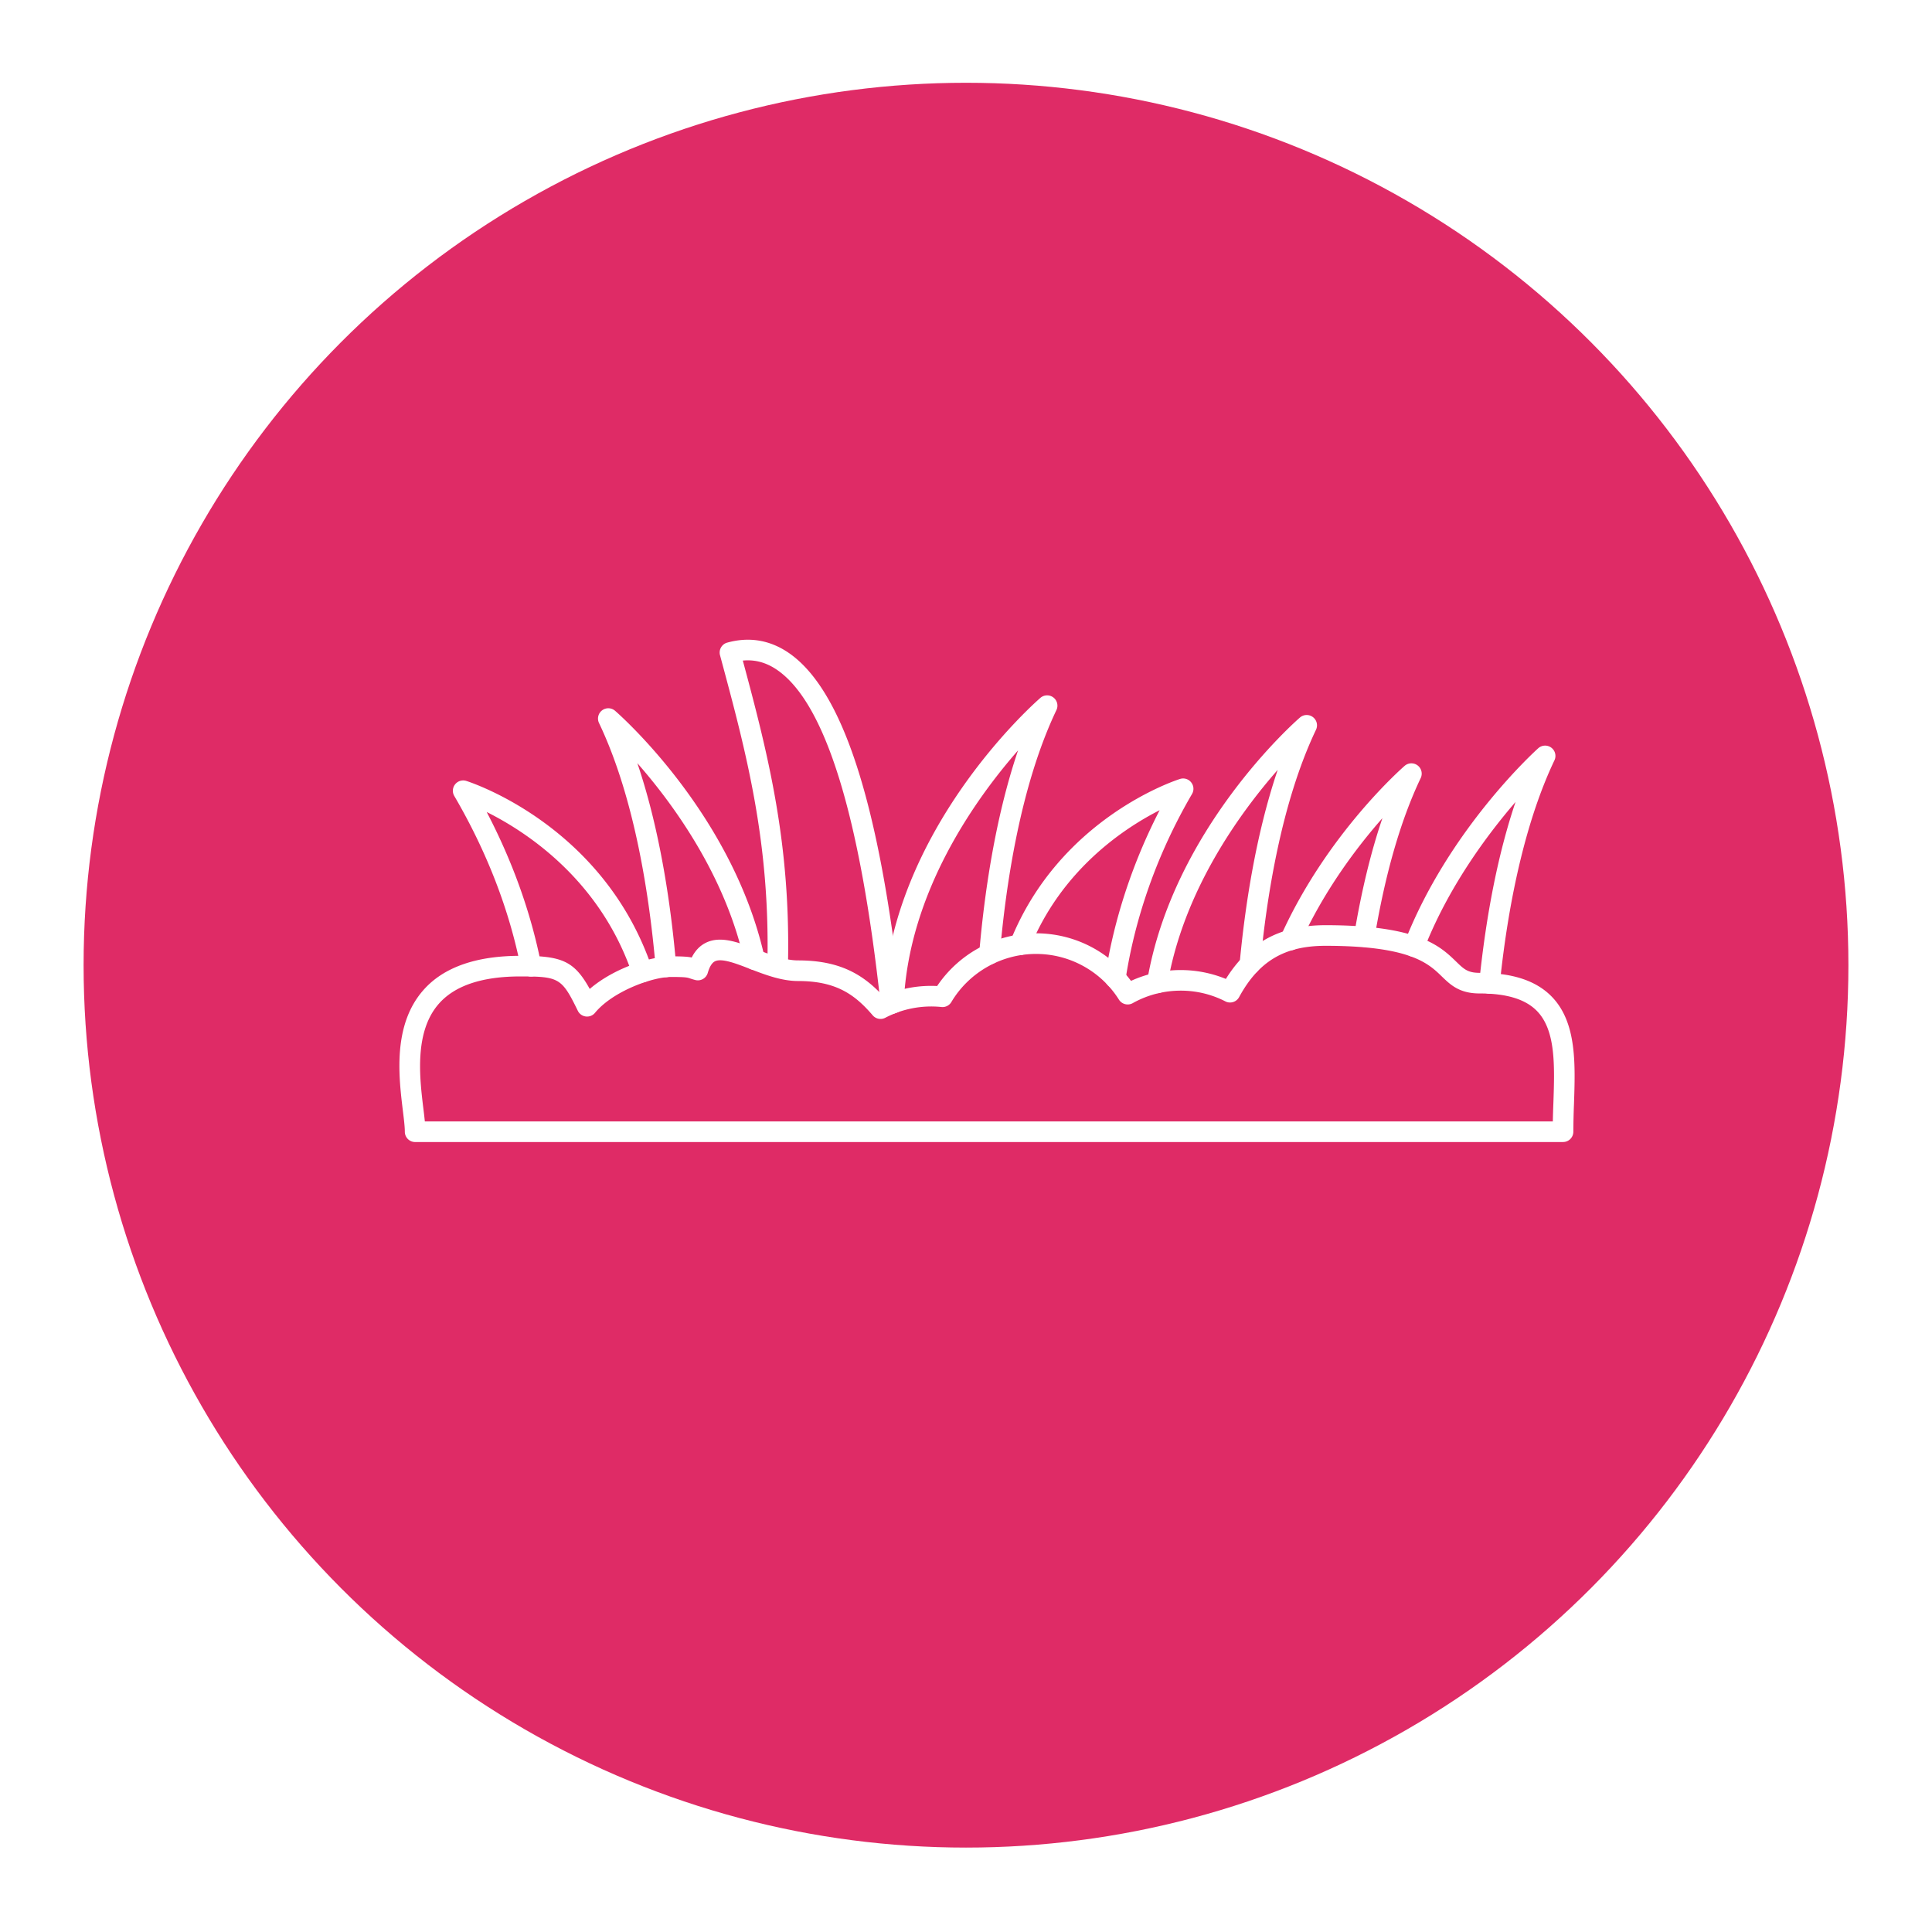 <svg xmlns="http://www.w3.org/2000/svg" width="104" height="104" fill="none"><g filter="url(#a)"><circle cx="52" cy="47.956" r="47.5" fill="#DF2B66"/></g><path fill="#fff" d="M22.869 60.366h60.72q.01-.498.03-.983c.069-2.008.133-3.906-.876-4.952-.62-.642-1.634-.953-3.099-.953-1.086 0-1.567-.467-2.033-.918-.716-.695-1.7-1.647-6.26-1.647-2.203 0-3.595.825-4.65 2.763a.554.554 0 0 1-.74.228 5.24 5.24 0 0 0-2.405-.577c-.905 0-1.798.233-2.582.673a.556.556 0 0 1-.74-.187 5.27 5.27 0 0 0-4.472-2.462c-1.856 0-3.6.992-4.551 2.59a.55.55 0 0 1-.533.266 5.34 5.34 0 0 0-3.019.578.554.554 0 0 1-.68-.128c-.977-1.142-1.992-1.848-4.016-1.848-.904 0-1.808-.35-2.605-.658-.743-.288-1.51-.584-1.873-.403q-.24.12-.385.62a.554.554 0 0 1-.67.387c-.13-.033-.218-.064-.289-.087-.149-.05-.23-.078-1.024-.078-.994 0-3.132.77-4.087 1.93a.554.554 0 0 1-.926-.11c-.861-1.762-1.006-1.848-3.097-1.848-2.045 0-3.517.49-4.375 1.46-1.344 1.516-1.042 4.002-.843 5.646q.049.377.08.698m61.27 1.11H22.347a.555.555 0 0 1-.555-.555c0-.266-.048-.662-.104-1.12-.224-1.841-.562-4.625 1.113-6.515 1.078-1.218 2.83-1.834 5.206-1.834 2.212 0 2.89.251 3.739 1.783 1.319-1.136 3.306-1.755 4.37-1.755.626 0 .905.018 1.119.063q.279-.552.754-.79c.8-.398 1.758-.028 2.77.363.74.286 1.506.583 2.204.583 2.241 0 3.493.753 4.574 1.915a6.4 6.4 0 0 1 2.909-.536 6.44 6.44 0 0 1 5.316-2.838c2.034 0 3.914.95 5.12 2.561a6.43 6.43 0 0 1 5.107-.105c1.228-1.971 2.945-2.893 5.363-2.893 5.01 0 6.178 1.133 7.033 1.96.414.403.622.605 1.26.605 1.781 0 3.056.423 3.896 1.292 1.337 1.385 1.26 3.609 1.187 5.76a43 43 0 0 0-.035 1.5.554.554 0 0 1-.554.555"/><path fill="#fff" d="M60.039 53.211a.557.557 0 0 1-.551-.639c.331-2.186 1.11-5.413 2.935-8.958-1.926.978-5.303 3.217-7.001 7.45a.554.554 0 1 1-1.03-.412c2.647-6.599 8.865-8.638 9.128-8.72a.55.55 0 0 1 .6.182.55.55 0 0 1 .047.626c-2.307 3.95-3.22 7.616-3.58 9.999a.56.56 0 0 1-.548.472M48.095 54.541l-.024-.001a.554.554 0 0 1-.531-.578c.399-9.28 8.132-16.106 8.462-16.393a.554.554 0 0 1 .864.658c-1.936 4.066-2.727 9.41-3.049 13.176a.554.554 0 1 1-1.106-.094c.264-3.091.84-7.226 2.092-10.917-2.308 2.634-5.897 7.654-6.155 13.618a.554.554 0 0 1-.553.531"/><path fill="#fff" d="M47.959 54.592a.555.555 0 0 1-.551-.494c-1.106-10.203-2.985-16.274-5.59-18.046-.577-.393-1.182-.556-1.832-.493 1.359 5.046 2.598 9.89 2.427 16.542a.555.555 0 0 1-1.108-.03c.173-6.717-1.141-11.587-2.531-16.743l-.015-.056a.555.555 0 0 1 .39-.68c1.178-.325 2.288-.14 3.294.543 2.924 1.99 4.91 8.152 6.069 18.843a.556.556 0 0 1-.492.61q-.031.005-.062.004M34.581 52.881a.555.555 0 0 1-.526-.377c-1.722-5.121-5.707-7.723-7.856-8.793 1.396 2.67 2.38 5.42 2.93 8.194a.554.554 0 1 1-1.089.216c-.624-3.149-1.83-6.269-3.586-9.274a.555.555 0 0 1 .645-.81c.302.096 7.425 2.432 10.009 10.112a.555.555 0 0 1-.527.732M35.847 52.604a.555.555 0 0 1-.551-.508c-.323-3.766-1.113-9.11-3.051-13.176a.555.555 0 0 1 .866-.657c.258.224 6.347 5.59 8.047 13.273a.554.554 0 1 1-1.084.24c-1.031-4.66-3.843-8.503-5.765-10.694 1.253 3.691 1.828 7.828 2.092 10.919a.556.556 0 0 1-.506.6q-.024.004-.048.003M62.298 53.463a.554.554 0 0 1-.548-.647c1.383-8.162 7.948-13.949 8.227-14.192a.555.555 0 0 1 .864.658c-1.874 3.935-2.669 9.07-3.006 12.684a.555.555 0 0 1-1.105-.103c.274-2.943.849-6.88 2.049-10.42-2.04 2.326-5.079 6.51-5.935 11.558a.556.556 0 0 1-.546.462M69.455 51.16a.555.555 0 0 1-.506-.783c2.456-5.455 6.493-9.003 6.664-9.152a.555.555 0 0 1 .864.658c-1.079 2.265-1.918 5.173-2.493 8.645a.555.555 0 0 1-1.094-.182c.39-2.355.9-4.466 1.526-6.305-1.357 1.54-3.154 3.905-4.453 6.793a.56.56 0 0 1-.508.326M80.178 53.492q-.027 0-.057-.003a.553.553 0 0 1-.494-.608c.385-3.752 1.042-7.006 1.955-9.712-1.542 1.789-3.642 4.615-4.95 7.985a.554.554 0 1 1-1.034-.402c2.355-6.064 7.008-10.297 7.205-10.473a.555.555 0 0 1 .873.65c-1.422 2.983-2.441 7.154-2.945 12.066a.556.556 0 0 1-.553.497"/><defs><filter id="a" width="103" height="103" x=".5" y=".456" color-interpolation-filters="sRGB" filterUnits="userSpaceOnUse"><feFlood flood-opacity="0" result="BackgroundImageFix"/><feColorMatrix in="SourceAlpha" result="hardAlpha" values="0 0 0 0 0 0 0 0 0 0 0 0 0 0 0 0 0 0 127 0"/><feOffset dy="4"/><feGaussianBlur stdDeviation="2"/><feComposite in2="hardAlpha" operator="out"/><feColorMatrix values="0 0 0 0 0 0 0 0 0 0 0 0 0 0 0 0 0 0 0.25 0"/><feBlend in2="BackgroundImageFix" result="effect1_dropShadow_2001_100"/><feBlend in="SourceGraphic" in2="effect1_dropShadow_2001_100" result="shape"/></filter></defs></svg>